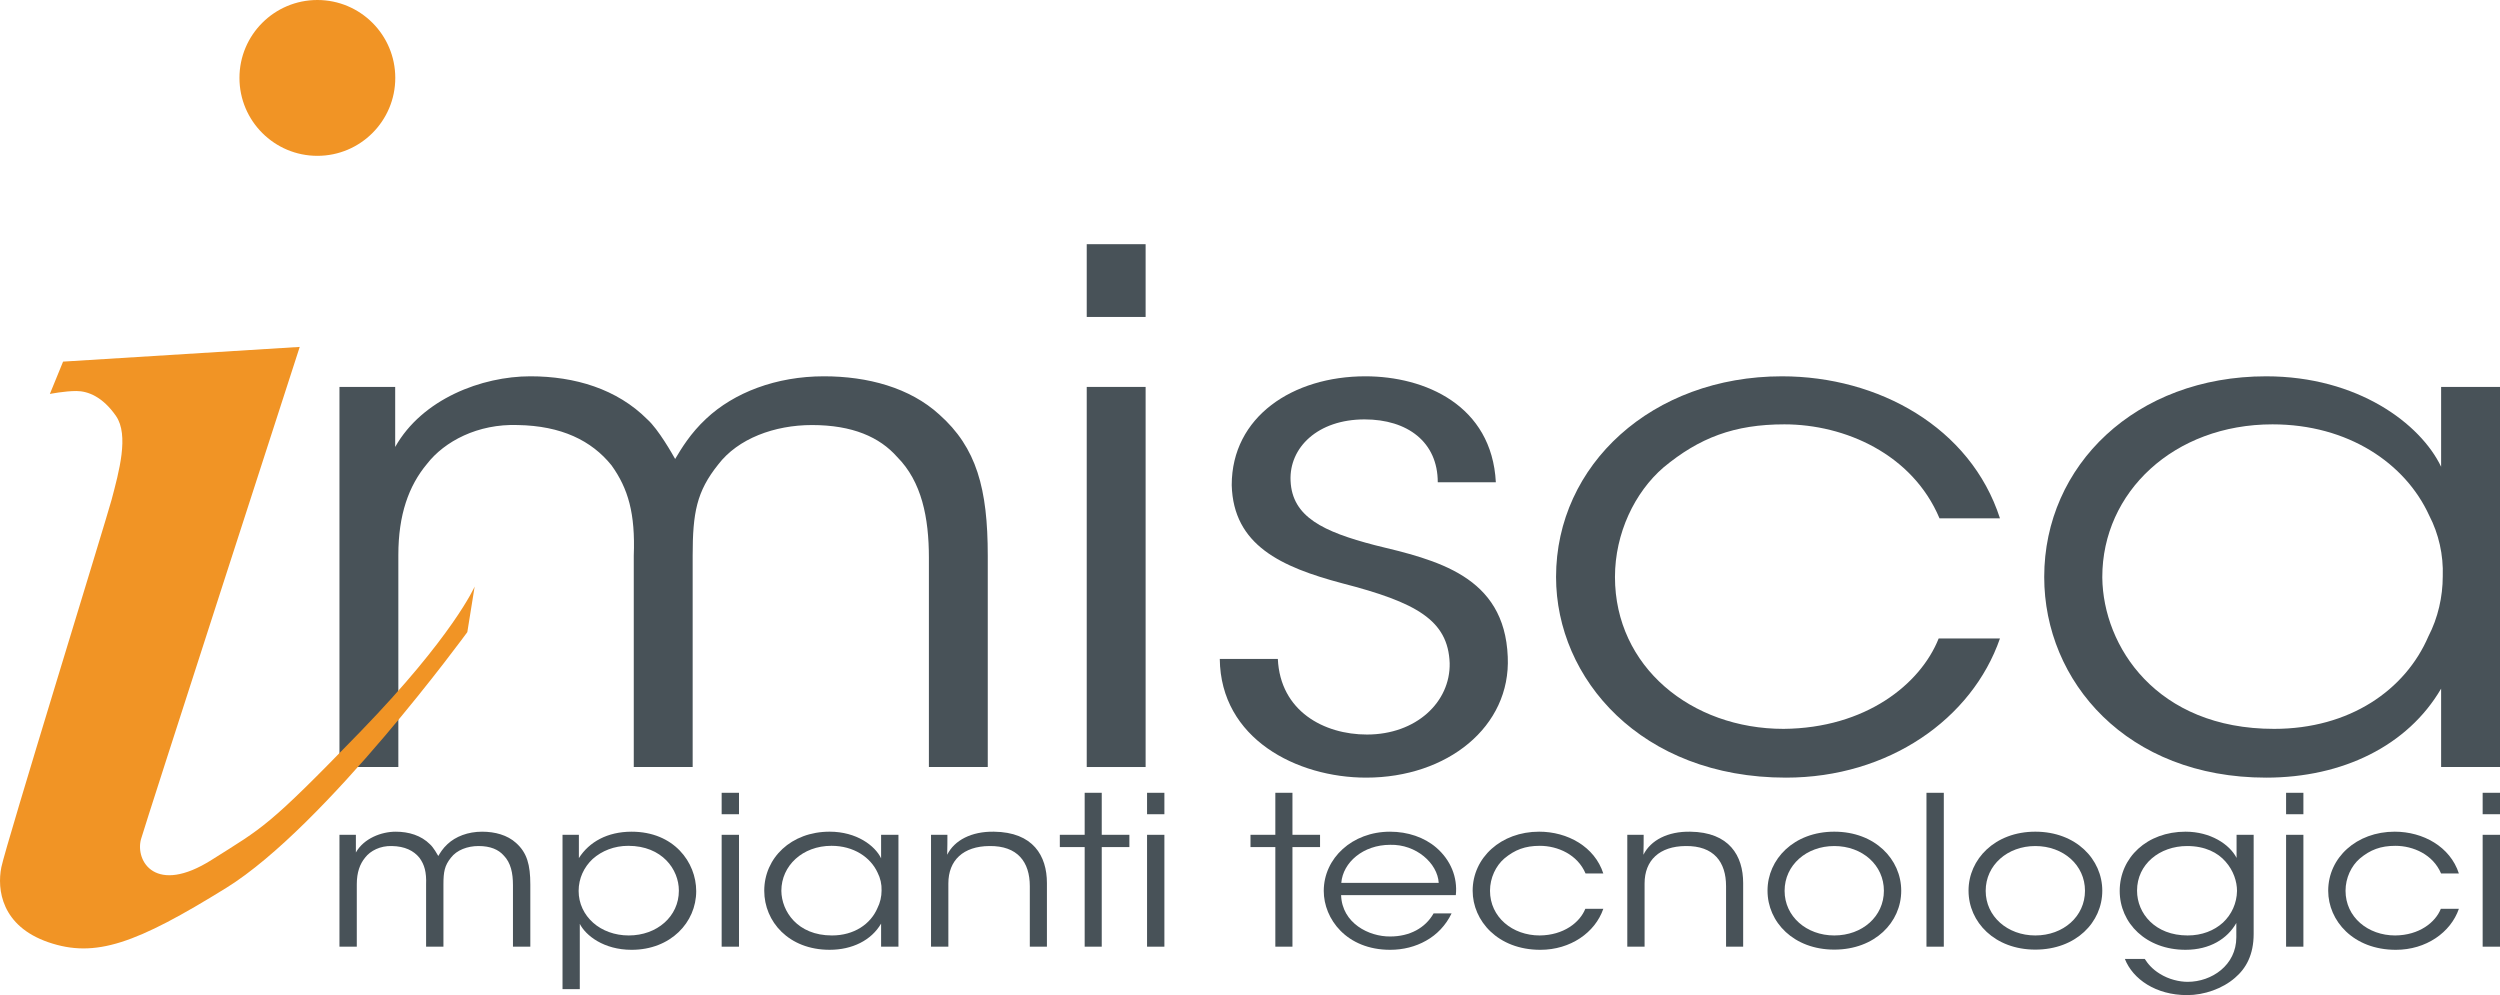 <!-- Generator: Adobe Illustrator 17.0.0, SVG Export Plug-In  -->
<svg version="1.1"
	 xmlns="http://www.w3.org/2000/svg" xmlns:xlink="http://www.w3.org/1999/xlink" xmlns:a="http://ns.adobe.com/AdobeSVGViewerExtensions/3.0/"
	 x="0px" y="0px" width="202.909px" height="80.767px" viewBox="0 0 202.909 80.767" enable-background="new 0 0 202.909 80.767"
	 xml:space="preserve">
<defs>
</defs>
<g>
	<defs>
		<rect id="SVGID_1_" x="0" y="0" width="202.908" height="80.767"/>
	</defs>
	<clipPath id="SVGID_2_">
		<use xlink:href="#SVGID_1_"  overflow="visible"/>
	</clipPath>
	<path clip-path="url(#SVGID_2_)" fill="#485258" d="M27.552,31.404h4.523v4.873c2.192-3.9,7.036-5.735,10.972-5.735
		c3.617,0,7.039,1.032,9.494,3.497c0.901,0.804,2.064,2.869,2.257,3.213c0.517-0.861,1.227-2.064,2.518-3.269
		c2.259-2.12,5.679-3.441,9.556-3.441c3.549,0,6.97,0.919,9.358,3.097c3.039,2.696,3.941,6.022,3.941,11.47v17.145h-4.778V45.279
		c0-3.266-0.582-6.191-2.582-8.197c-1.419-1.606-3.617-2.584-6.908-2.584c-3.035,0-6.005,1.091-7.619,3.213
		c-1.742,2.179-2.065,3.899-2.065,7.398v17.145h-4.78V45.109c0.131-3.441-0.45-5.448-1.807-7.342
		c-1.615-2.006-4.067-3.21-7.616-3.269c-3.229-0.113-5.941,1.322-7.36,3.155c-1.486,1.778-2.325,4.131-2.325,7.397v17.204h-4.779
		V31.404z"/>
</g>
<path fill="#485258" d="M88.203,31.404h4.779v30.85h-4.779V31.404z M88.203,19.819h4.779v5.906h-4.779V19.819z"/>
<g>
	<defs>
		<rect id="SVGID_3_" x="0" y="0" width="202.908" height="80.767"/>
	</defs>
	<clipPath id="SVGID_4_">
		<use xlink:href="#SVGID_3_"  overflow="visible"/>
	</clipPath>
	<path clip-path="url(#SVGID_4_)" fill="#485258" d="M116.694,39.145c0-3.27-2.455-5.105-5.941-5.105
		c-3.809,0-6.133,2.295-6.005,4.991c0.128,2.922,2.648,4.127,6.843,5.218c4.972,1.202,10.525,2.466,10.784,9.06
		c0.258,5.678-4.908,9.807-11.493,9.807c-5.617,0-11.815-3.153-11.88-9.635h4.712c0.196,4.243,3.745,6.137,7.232,6.137
		c4.004,0,6.779-2.641,6.715-5.793c-0.129-3.497-2.711-4.931-8.716-6.481c-4.968-1.32-8.844-3.095-8.974-7.971
		c0-5.563,4.973-8.83,10.846-8.83c4.842,0,10.267,2.351,10.591,8.602H116.694z"/>
	<path clip-path="url(#SVGID_4_)" fill="#485258" d="M162.324,51.818c-2.262,6.537-9.042,11.298-17.368,11.298
		c-11.753,0-18.661-8.029-18.661-16.285c0-9.119,7.814-16.288,18.339-16.288c7.81,0,15.3,4.128,17.69,11.526h-4.907
		c-2.198-5.219-7.687-7.627-12.59-7.627c-4.068,0-6.91,1.089-9.814,3.499c-2.325,2.007-3.936,5.333-3.936,8.89
		c0,7.281,6.196,12.327,13.685,12.327c6.65-0.056,11.105-3.611,12.589-7.34H162.324z"/>
	<path clip-path="url(#SVGID_4_)" fill="#485258" d="M170.63,46.886c0.065,5.564,4.388,12.272,13.943,12.272
		c6.134,0,10.653-3.15,12.525-7.509c0.776-1.493,1.165-3.214,1.165-4.878c0.061-1.72-0.324-3.44-1.1-4.932
		c-1.937-4.243-6.587-7.397-12.718-7.397c-8.005,0-13.815,5.507-13.815,12.389V46.886z M202.909,62.255h-4.779v-6.363
		c-2.712,4.644-8.003,7.224-14.203,7.224c-11.296,0-18.011-7.799-18.011-16.285c0-9.064,7.426-16.288,18.011-16.288
		c7.427,0,12.526,3.842,14.203,7.34v-6.478h4.779V62.255z"/>
	<path clip-path="url(#SVGID_4_)" fill="#485258" d="M27.552,67.756h1.333v1.435c0.647-1.147,2.07-1.688,3.23-1.688
		c1.066,0,2.071,0.304,2.792,1.029c0.268,0.236,0.61,0.843,0.666,0.944c0.152-0.252,0.361-0.608,0.742-0.959
		c0.665-0.626,1.67-1.014,2.812-1.014c1.045,0,2.052,0.27,2.756,0.911c0.892,0.795,1.16,1.771,1.16,3.378v5.044h-1.409v-4.995
		c0-0.962-0.169-1.823-0.758-2.414c-0.418-0.47-1.066-0.76-2.035-0.76c-0.893,0-1.766,0.322-2.241,0.946
		c-0.515,0.641-0.609,1.146-0.609,2.179v5.044h-1.407v-5.044c0.038-1.015-0.133-1.607-0.531-2.16
		c-0.474-0.592-1.198-0.945-2.244-0.965c-0.95-0.031-1.748,0.388-2.166,0.929c-0.437,0.526-0.684,1.215-0.684,2.177v5.063h-1.407
		V67.756z"/>
	<path clip-path="url(#SVGID_4_)" fill="#485258" d="M55.099,72.278c0-1.703-1.351-3.628-4.107-3.628
		c-1.137,0-2.144,0.405-2.886,1.064c-0.704,0.659-1.142,1.569-1.142,2.598c0,1.015,0.438,1.926,1.18,2.583
		c0.721,0.641,1.747,1.03,2.888,1.03c2.3,0,4.067-1.55,4.067-3.628V72.278z M45.656,67.756h1.328v1.891
		c0.836-1.317,2.32-2.144,4.278-2.144c3.437,0,5.245,2.483,5.245,4.826c0,2.533-2.074,4.761-5.245,4.761
		c-2.264,0-3.727-1.165-4.204-2.108v1.854v3.446h-1.402V67.756z"/>
</g>
<path fill="#485258" d="M58.572,67.756h1.408v9.08h-1.408V67.756z M58.572,64.346h1.408v1.74h-1.408V64.346z"/>
<g>
	<defs>
		<rect id="SVGID_5_" x="0" y="0" width="202.908" height="80.767"/>
	</defs>
	<clipPath id="SVGID_6_">
		<use xlink:href="#SVGID_5_"  overflow="visible"/>
	</clipPath>
	<path clip-path="url(#SVGID_6_)" fill="#485258" d="M63.418,72.312c0.019,1.637,1.291,3.613,4.105,3.613
		c1.805,0,3.136-0.926,3.689-2.212c0.225-0.438,0.34-0.945,0.34-1.435c0.017-0.506-0.097-1.01-0.322-1.448
		c-0.571-1.251-1.939-2.181-3.745-2.181c-2.356,0-4.067,1.622-4.067,3.648V72.312z M72.921,76.835h-1.408v-1.873
		c-0.797,1.369-2.356,2.127-4.178,2.127c-3.327,0-5.306-2.295-5.306-4.792c0-2.666,2.187-4.795,5.306-4.795
		c2.185,0,3.684,1.133,4.178,2.162v-1.909h1.408V76.835z"/>
	<path clip-path="url(#SVGID_6_)" fill="#485258" d="M75.565,67.756h1.33c0,0.504,0,1.012-0.018,1.619
		c0.587-1.181,1.977-1.904,3.799-1.872c3.175,0.036,4.296,1.957,4.296,4.168v5.165h-1.389v-4.913c0-1.955-0.986-3.287-3.286-3.256
		c-2.109,0.02-3.325,1.148-3.325,3.039v5.13h-1.407V67.756z"/>
</g>
<polygon fill="#485258" points="88.036,68.752 86.019,68.752 86.019,67.755 88.036,67.755 88.036,64.345 89.421,64.345 
	89.421,67.755 91.665,67.755 91.665,68.752 89.421,68.752 89.421,76.835 88.036,76.835 "/>
<path fill="#485258" d="M93.099,67.756h1.407v9.08h-1.407V67.756z M93.099,64.346h1.407v1.74h-1.407V64.346z"/>
<polygon fill="#485258" points="103.511,68.752 101.495,68.752 101.495,67.755 103.511,67.755 103.511,64.345 104.9,64.345 
	104.9,67.755 107.14,67.755 107.14,68.752 104.9,68.752 104.9,76.835 103.511,76.835 "/>
<g>
	<defs>
		<rect id="SVGID_7_" x="0" y="0" width="202.908" height="80.767"/>
	</defs>
	<clipPath id="SVGID_8_">
		<use xlink:href="#SVGID_7_"  overflow="visible"/>
	</clipPath>
	<path clip-path="url(#SVGID_8_)" fill="#485258" d="M116.772,71.657c-0.096-1.59-1.825-3.141-3.936-3.089
		c-2.205,0-3.837,1.434-3.972,3.089H116.772z M108.848,72.65c0.077,2.282,2.259,3.377,3.988,3.358c1.578,0,2.851-0.688,3.519-1.872
		h1.46c-0.472,0.978-1.195,1.724-2.068,2.212c-0.856,0.488-1.863,0.742-2.911,0.742c-3.554,0-5.395-2.514-5.395-4.778
		c0-2.665,2.32-4.809,5.378-4.809c1.443,0,2.776,0.456,3.744,1.283c1.179,1.014,1.749,2.414,1.597,3.864H108.848z"/>
	<path clip-path="url(#SVGID_8_)" fill="#485258" d="M130.13,73.764c-0.663,1.923-2.659,3.326-5.109,3.326
		c-3.46,0-5.495-2.363-5.495-4.793c0-2.685,2.303-4.795,5.397-4.795c2.301,0,4.505,1.215,5.207,3.392h-1.441
		c-0.649-1.536-2.263-2.244-3.709-2.244c-1.198,0-2.032,0.32-2.886,1.03c-0.685,0.591-1.16,1.571-1.16,2.617
		c0,2.144,1.825,3.628,4.03,3.628c1.956-0.016,3.267-1.063,3.705-2.161H130.13z"/>
	<path clip-path="url(#SVGID_8_)" fill="#485258" d="M132.077,67.756h1.328c0,0.504,0,1.012-0.019,1.619
		c0.589-1.181,1.978-1.904,3.799-1.872c3.173,0.036,4.296,1.957,4.296,4.168v5.165h-1.388v-4.913c0-1.955-0.986-3.287-3.288-3.256
		c-2.107,0.02-3.325,1.148-3.325,3.039v5.13h-1.403V67.756z"/>
	<path clip-path="url(#SVGID_8_)" fill="#485258" d="M144.845,72.312c0,2.063,1.77,3.613,4.031,3.613
		c2.282,0,4.028-1.55,4.028-3.628c0-2.08-1.746-3.63-4.028-3.63c-2.261,0-4.031,1.55-4.031,3.63V72.312z M143.459,72.278
		c0-2.53,2.126-4.776,5.417-4.776c3.307,0,5.434,2.246,5.434,4.795c0,2.549-2.127,4.777-5.434,4.777
		c-3.291,0-5.417-2.228-5.417-4.777V72.278z"/>
</g>
<rect x="156.359" y="64.346" fill="#485258" width="1.407" height="12.49"/>
<g>
	<defs>
		<rect id="SVGID_9_" x="0" y="0" width="202.908" height="80.767"/>
	</defs>
	<clipPath id="SVGID_10_">
		<use xlink:href="#SVGID_9_"  overflow="visible"/>
	</clipPath>
	<path clip-path="url(#SVGID_10_)" fill="#485258" d="M161.166,72.312c0,2.063,1.767,3.613,4.026,3.613
		c2.281,0,4.033-1.55,4.033-3.628c0-2.08-1.752-3.63-4.033-3.63c-2.259,0-4.026,1.55-4.026,3.63V72.312z M159.774,72.278
		c0-2.53,2.131-4.776,5.418-4.776c3.309,0,5.437,2.246,5.437,4.795c0,2.549-2.128,4.777-5.437,4.777
		c-3.287,0-5.418-2.228-5.418-4.777V72.278z"/>
	<path clip-path="url(#SVGID_10_)" fill="#485258" d="M173.451,72.297c0,1.838,1.464,3.628,4.105,3.628
		c1.16,0,2.147-0.39,2.87-1.045c0.704-0.662,1.12-1.571,1.138-2.568c0-0.76-0.283-1.652-0.93-2.38
		c-0.626-0.724-1.655-1.265-3.117-1.265c-2.243,0-4.066,1.486-4.066,3.611V72.297z M182.915,75.793c0,1.719-0.627,2.815-1.52,3.574
		c-1.007,0.876-2.491,1.4-3.878,1.4c-2.547,0-4.408-1.297-5.055-2.935h1.616c0.246,0.39,0.609,0.827,1.214,1.198
		c0.742,0.471,1.617,0.659,2.264,0.659c1.957,0,3.952-1.35,3.952-3.613v-1.163c-0.724,1.279-2.147,2.176-4.123,2.176
		c-3.195,0-5.342-2.158-5.342-4.777c0-2.717,2.226-4.81,5.342-4.81c2.014,0,3.572,1.014,4.143,2.129v-1.876h1.387V75.793z"/>
</g>
<path fill="#485258" d="M185.547,67.756h1.405v9.08h-1.405V67.756z M185.547,64.346h1.405v1.74h-1.405V64.346z"/>
<g>
	<defs>
		<rect id="SVGID_11_" x="0" y="0" width="202.908" height="80.767"/>
	</defs>
	<clipPath id="SVGID_12_">
		<use xlink:href="#SVGID_11_"  overflow="visible"/>
	</clipPath>
	<path clip-path="url(#SVGID_12_)" fill="#485258" d="M199.571,73.764c-0.666,1.923-2.664,3.326-5.114,3.326
		c-3.46,0-5.492-2.363-5.492-4.793c0-2.685,2.302-4.795,5.397-4.795c2.3,0,4.505,1.215,5.209,3.392h-1.446
		c-0.647-1.536-2.259-2.244-3.706-2.244c-1.197,0-2.035,0.32-2.887,1.03c-0.686,0.591-1.16,1.571-1.16,2.617
		c0,2.144,1.823,3.628,4.028,3.628c1.956-0.016,3.269-1.063,3.705-2.161H199.571z"/>
</g>
<path fill="#485258" d="M201.501,76.836h1.408v-9.08h-1.408V76.836z M201.501,66.085h1.408v-1.74h-1.408V66.085z"/>
<g>
	<defs>
		<rect id="SVGID_13_" x="0" y="0" width="202.908" height="80.767"/>
	</defs>
	<clipPath id="SVGID_14_">
		<use xlink:href="#SVGID_13_"  overflow="visible"/>
	</clipPath>
	<path clip-path="url(#SVGID_14_)" fill="#F19425" d="M5.12,29.35l19.207-1.194c0,0-12.605,38.925-12.886,39.967
		c-0.474,1.791,1.199,4.538,5.731,1.672c4.215-2.664,4.531-2.624,12.049-10.381c7.584-7.824,9.304-11.809,9.304-11.809l-0.595,3.699
		c0,0-11.492,15.757-19.565,20.759c-7.32,4.532-10.622,5.725-14.439,4.413c-3.817-1.314-4.177-4.293-3.817-6.086
		c0.358-1.787,8.551-28.321,8.947-29.825c0.598-2.267,1.432-5.248,0.36-6.8c-1.075-1.552-2.269-2.028-3.223-2.028
		s-2.146,0.238-2.146,0.238L5.12,29.35z"/>
	<path clip-path="url(#SVGID_14_)" fill="#F19425" d="M32.082,6.324c0,3.491-2.83,6.324-6.323,6.324
		c-3.489,0-6.324-2.833-6.324-6.324C19.435,2.831,22.27,0,25.759,0C29.252,0,32.082,2.831,32.082,6.324"/>
</g>
</svg>